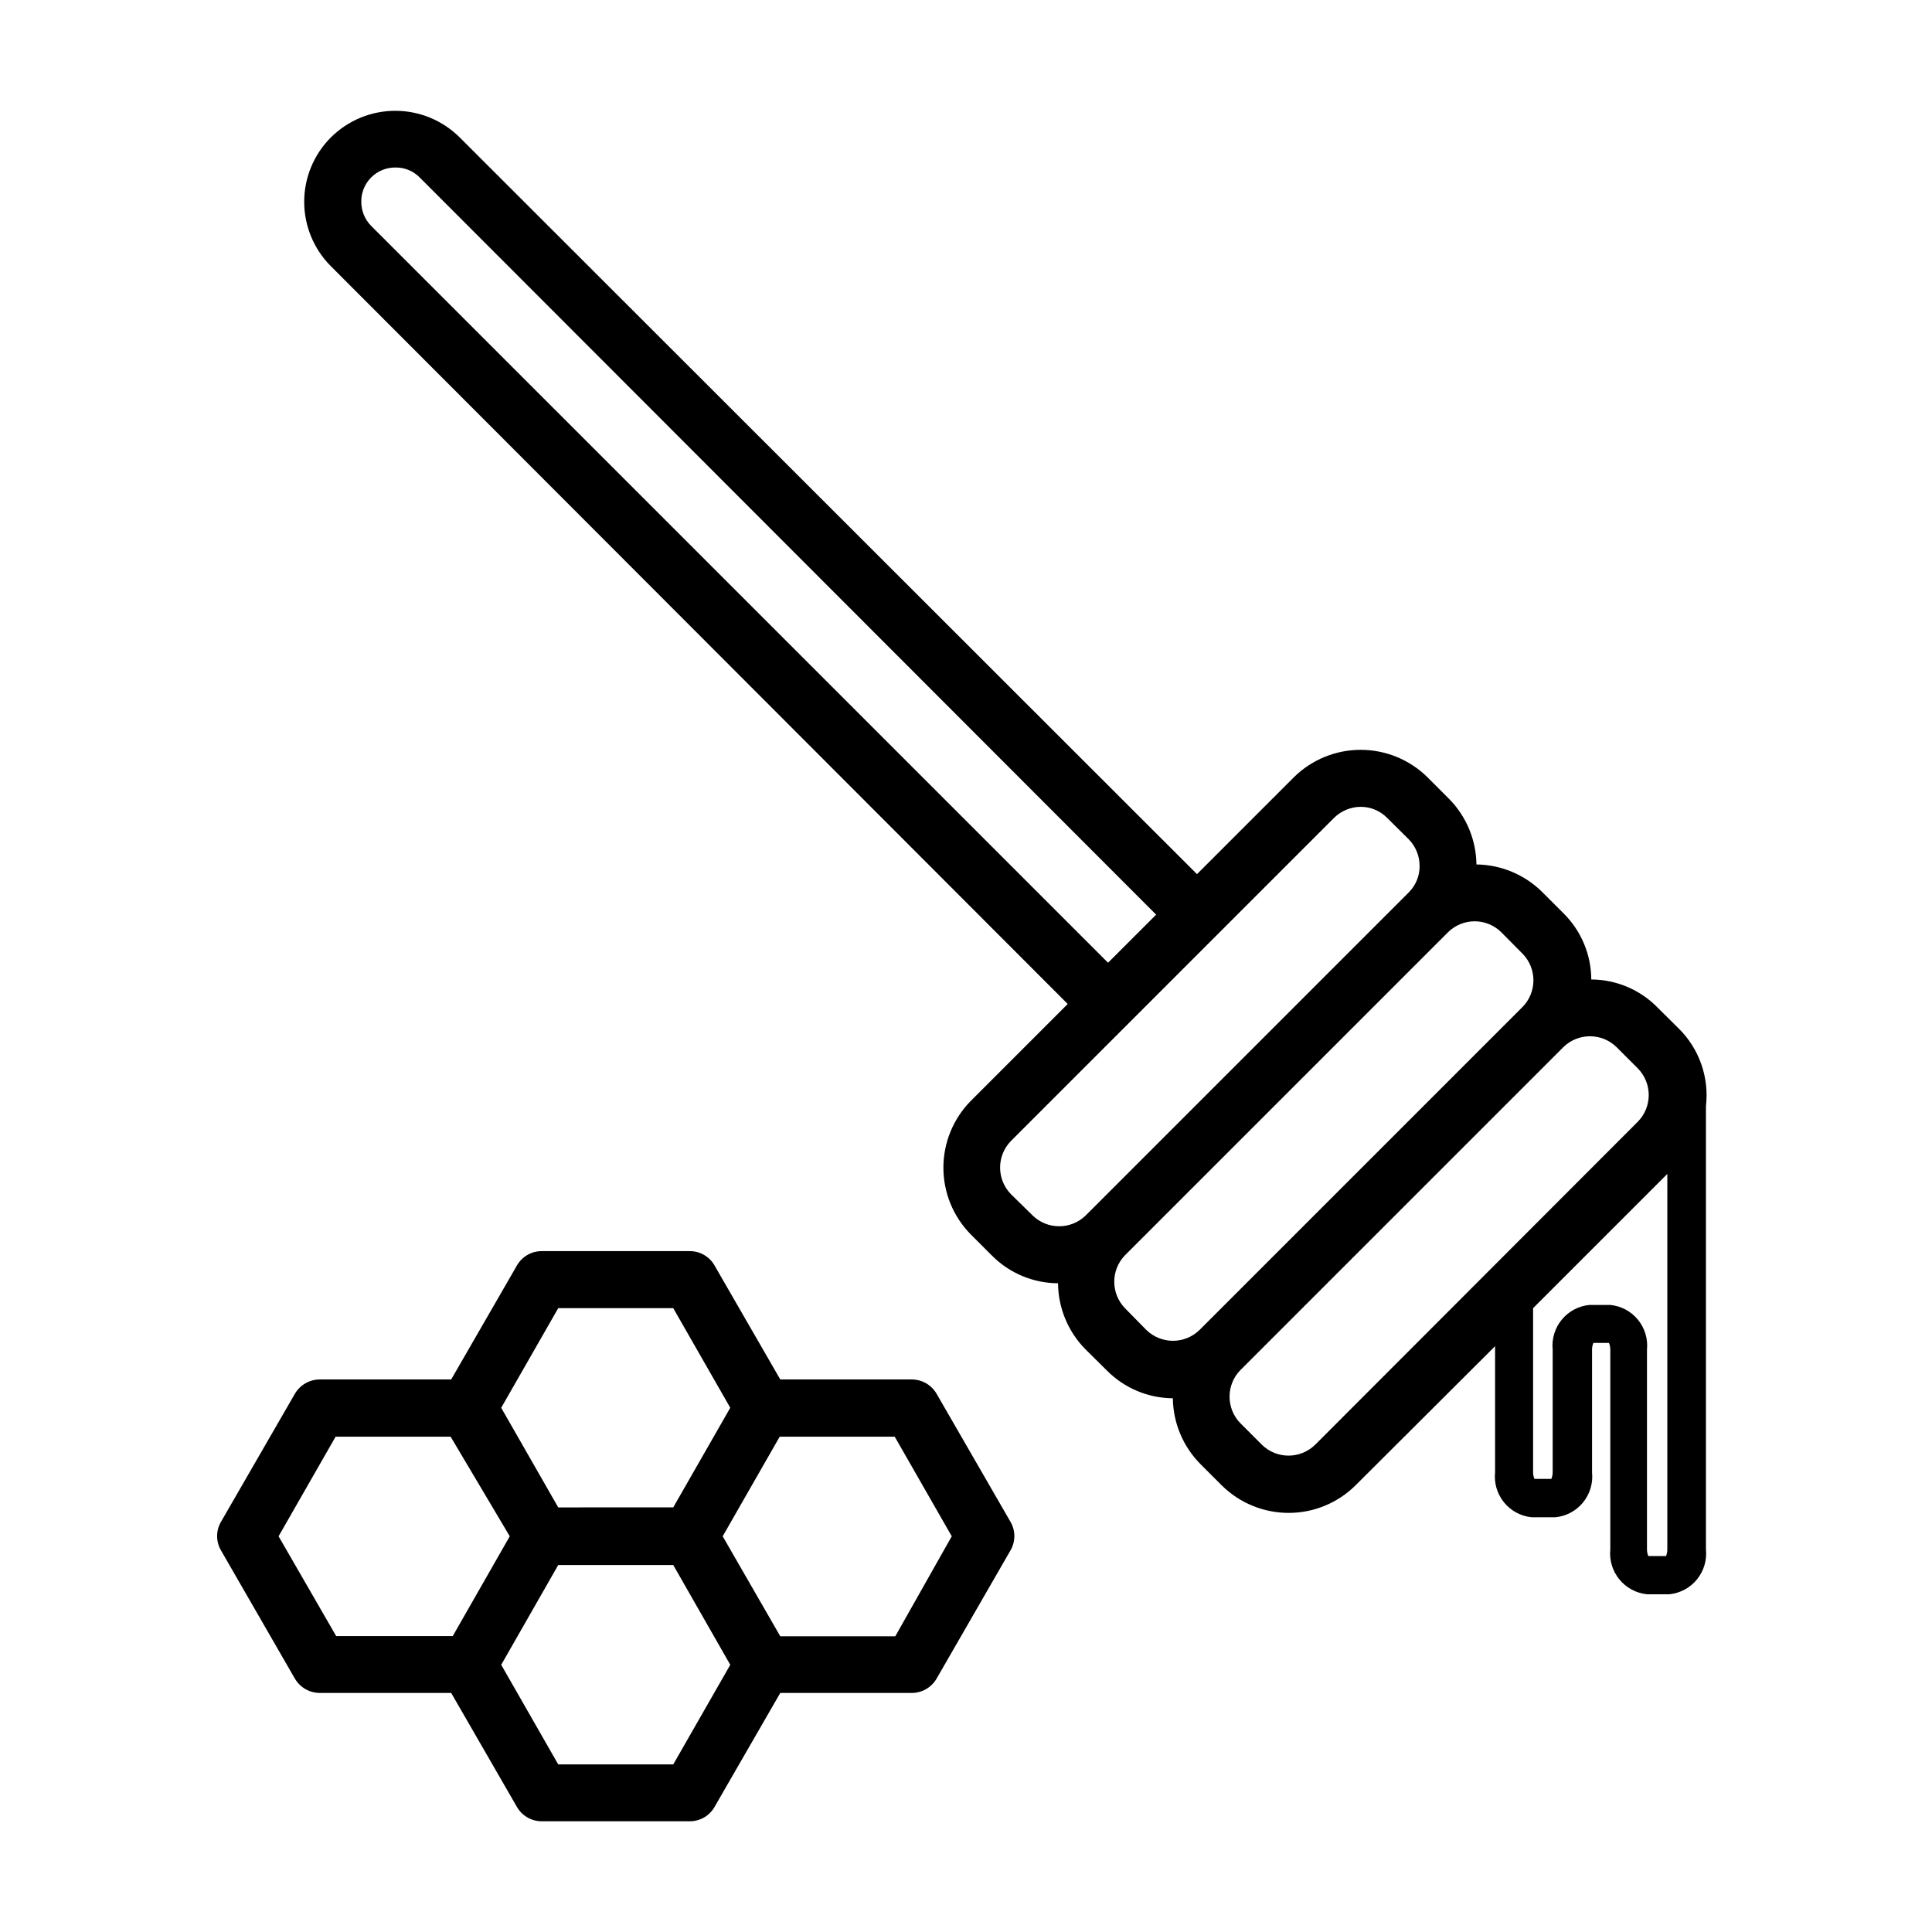 <?xml version="1.0" encoding="UTF-8"?>
<!-- Uploaded to: ICON Repo, www.iconrepo.com, Generator: ICON Repo Mixer Tools -->
<svg fill="#000000" width="800px" height="800px" version="1.1" viewBox="144 144 512 512" xmlns="http://www.w3.org/2000/svg">
 <path d="m588.88 416.57-5.742-5.691v-0.004c-4.609-4.648-10.883-7.277-17.43-7.305-0.031-6.539-2.637-12.801-7.258-17.43l-5.742-5.742v-0.004c-4.641-4.602-10.895-7.223-17.434-7.305-0.078-6.539-2.699-12.789-7.305-17.43l-5.742-5.742v-0.004c-4.707-4.613-11.039-7.199-17.633-7.199s-12.926 2.586-17.633 7.199l-25.746 25.746-195.38-195.23c-4.535-4.523-10.676-7.062-17.082-7.062-6.402 0-12.543 2.539-17.078 7.062-4.519 4.527-7.059 10.66-7.059 17.055 0 6.394 2.539 12.527 7.059 17.055l195.28 195.53-25.746 25.746c-4.613 4.707-7.199 11.039-7.199 17.633s2.586 12.926 7.199 17.633l5.742 5.742c4.633 4.621 10.895 7.227 17.434 7.258 0.055 6.547 2.656 12.816 7.254 17.48l5.742 5.691h0.004c4.621 4.641 10.883 7.266 17.43 7.309 0.082 6.535 2.699 12.789 7.305 17.43l5.742 5.742h0.004c4.707 4.617 11.039 7.203 17.633 7.203s12.922-2.586 17.633-7.203l37.078-36.977v33.402c-0.309 2.875 0.547 5.754 2.371 7.996 1.828 2.246 4.477 3.664 7.356 3.941h6.246c2.867-0.277 5.508-1.691 7.332-3.922 1.828-2.231 2.688-5.098 2.391-7.965v-32.496c-0.008-0.625 0.113-1.242 0.352-1.816h4.133c0.242 0.574 0.359 1.191 0.352 1.816v52.898c-0.586 5.965 3.762 11.281 9.727 11.891h5.941c2.863-0.293 5.488-1.711 7.305-3.941 1.812-2.231 2.664-5.09 2.371-7.949v-117.44c0.898-7.613-1.758-15.215-7.207-20.605zm-346.52-212.71c-1.684-1.703-2.625-4.004-2.617-6.398-0.027-2.426 0.926-4.754 2.641-6.461 1.719-1.711 4.055-2.648 6.477-2.609 2.383-0.02 4.672 0.926 6.348 2.621l195.18 195.38-12.746 12.746zm169.53 256.59c-3.805-3.914-3.805-10.145 0-14.059l85.648-85.648c1.879-1.859 4.41-2.91 7.055-2.922 2.633-0.008 5.156 1.047 7.004 2.922l5.742 5.691v0.004c1.844 1.883 2.875 4.418 2.871 7.055 0.023 2.625-1.012 5.148-2.871 7l-85.648 85.648c-3.906 3.773-10.102 3.773-14.004 0zm30.23 30.23v-0.004c-3.773-3.906-3.773-10.102 0-14.004l85.648-85.648c1.871-1.832 4.383-2.863 7-2.871 2.637-0.004 5.172 1.027 7.055 2.871l5.691 5.742h0.004c3.805 3.914 3.805 10.145 0 14.059l-85.648 85.648v-0.004c-3.914 3.809-10.145 3.809-14.059 0zm50.383 36.223-0.004-0.004c-3.91 3.809-10.145 3.809-14.055 0l-5.742-5.742c-3.809-3.91-3.809-10.145 0-14.055l85.648-85.648c3.902-3.773 10.098-3.773 14.004 0l5.742 5.742c3.777 3.906 3.777 10.102 0 14.008zm92.902 29.473h-4.586c-0.242-0.574-0.363-1.191-0.352-1.816v-52.848c0.293-2.867-0.566-5.734-2.391-7.969-1.824-2.231-4.465-3.641-7.336-3.922h-5.543 0.004c-2.871 0.281-5.512 1.691-7.336 3.922-1.824 2.234-2.684 5.102-2.391 7.969v32.395c0.008 0.621-0.109 1.238-0.352 1.812h-4.484c-0.238-0.574-0.359-1.191-0.352-1.812v-43.43l35.57-35.57v99.504c0.008 0.621-0.113 1.238-0.355 1.812zm-193.21-43.027c-1.359-2.332-3.852-3.769-6.551-3.777h-34.863l-17.434-30.23c-1.344-2.348-3.844-3.789-6.547-3.777h-39.25c-2.699-0.004-5.199 1.438-6.547 3.777l-17.434 30.23h-34.863c-2.695 0.02-5.184 1.453-6.551 3.777l-19.598 33.957c-1.359 2.336-1.359 5.223 0 7.559l19.598 34.008v-0.004c1.367 2.328 3.856 3.762 6.551 3.781h34.863l17.434 30.23v-0.004c1.348 2.34 3.848 3.781 6.547 3.781h39.25c2.703 0.012 5.203-1.434 6.547-3.781l17.434-30.23h34.863v0.004c2.699-0.008 5.191-1.449 6.551-3.781l19.598-34.008v0.004c1.359-2.336 1.359-5.223 0-7.559zm-100.26-22.672h30.48l15.113 26.398-15.113 26.398-30.48 0.004-15.113-26.398zm-74.109 60.457 15.113-26.398h30.48l15.672 26.398-15.113 26.449h-30.887zm104.59 60.457h-30.48l-15.113-26.398 15.113-26.449h30.48l15.113 26.449zm58.844-33.957h-30.477l-15.266-26.5 15.113-26.398h30.48l15.113 26.398z"/>
</svg>
